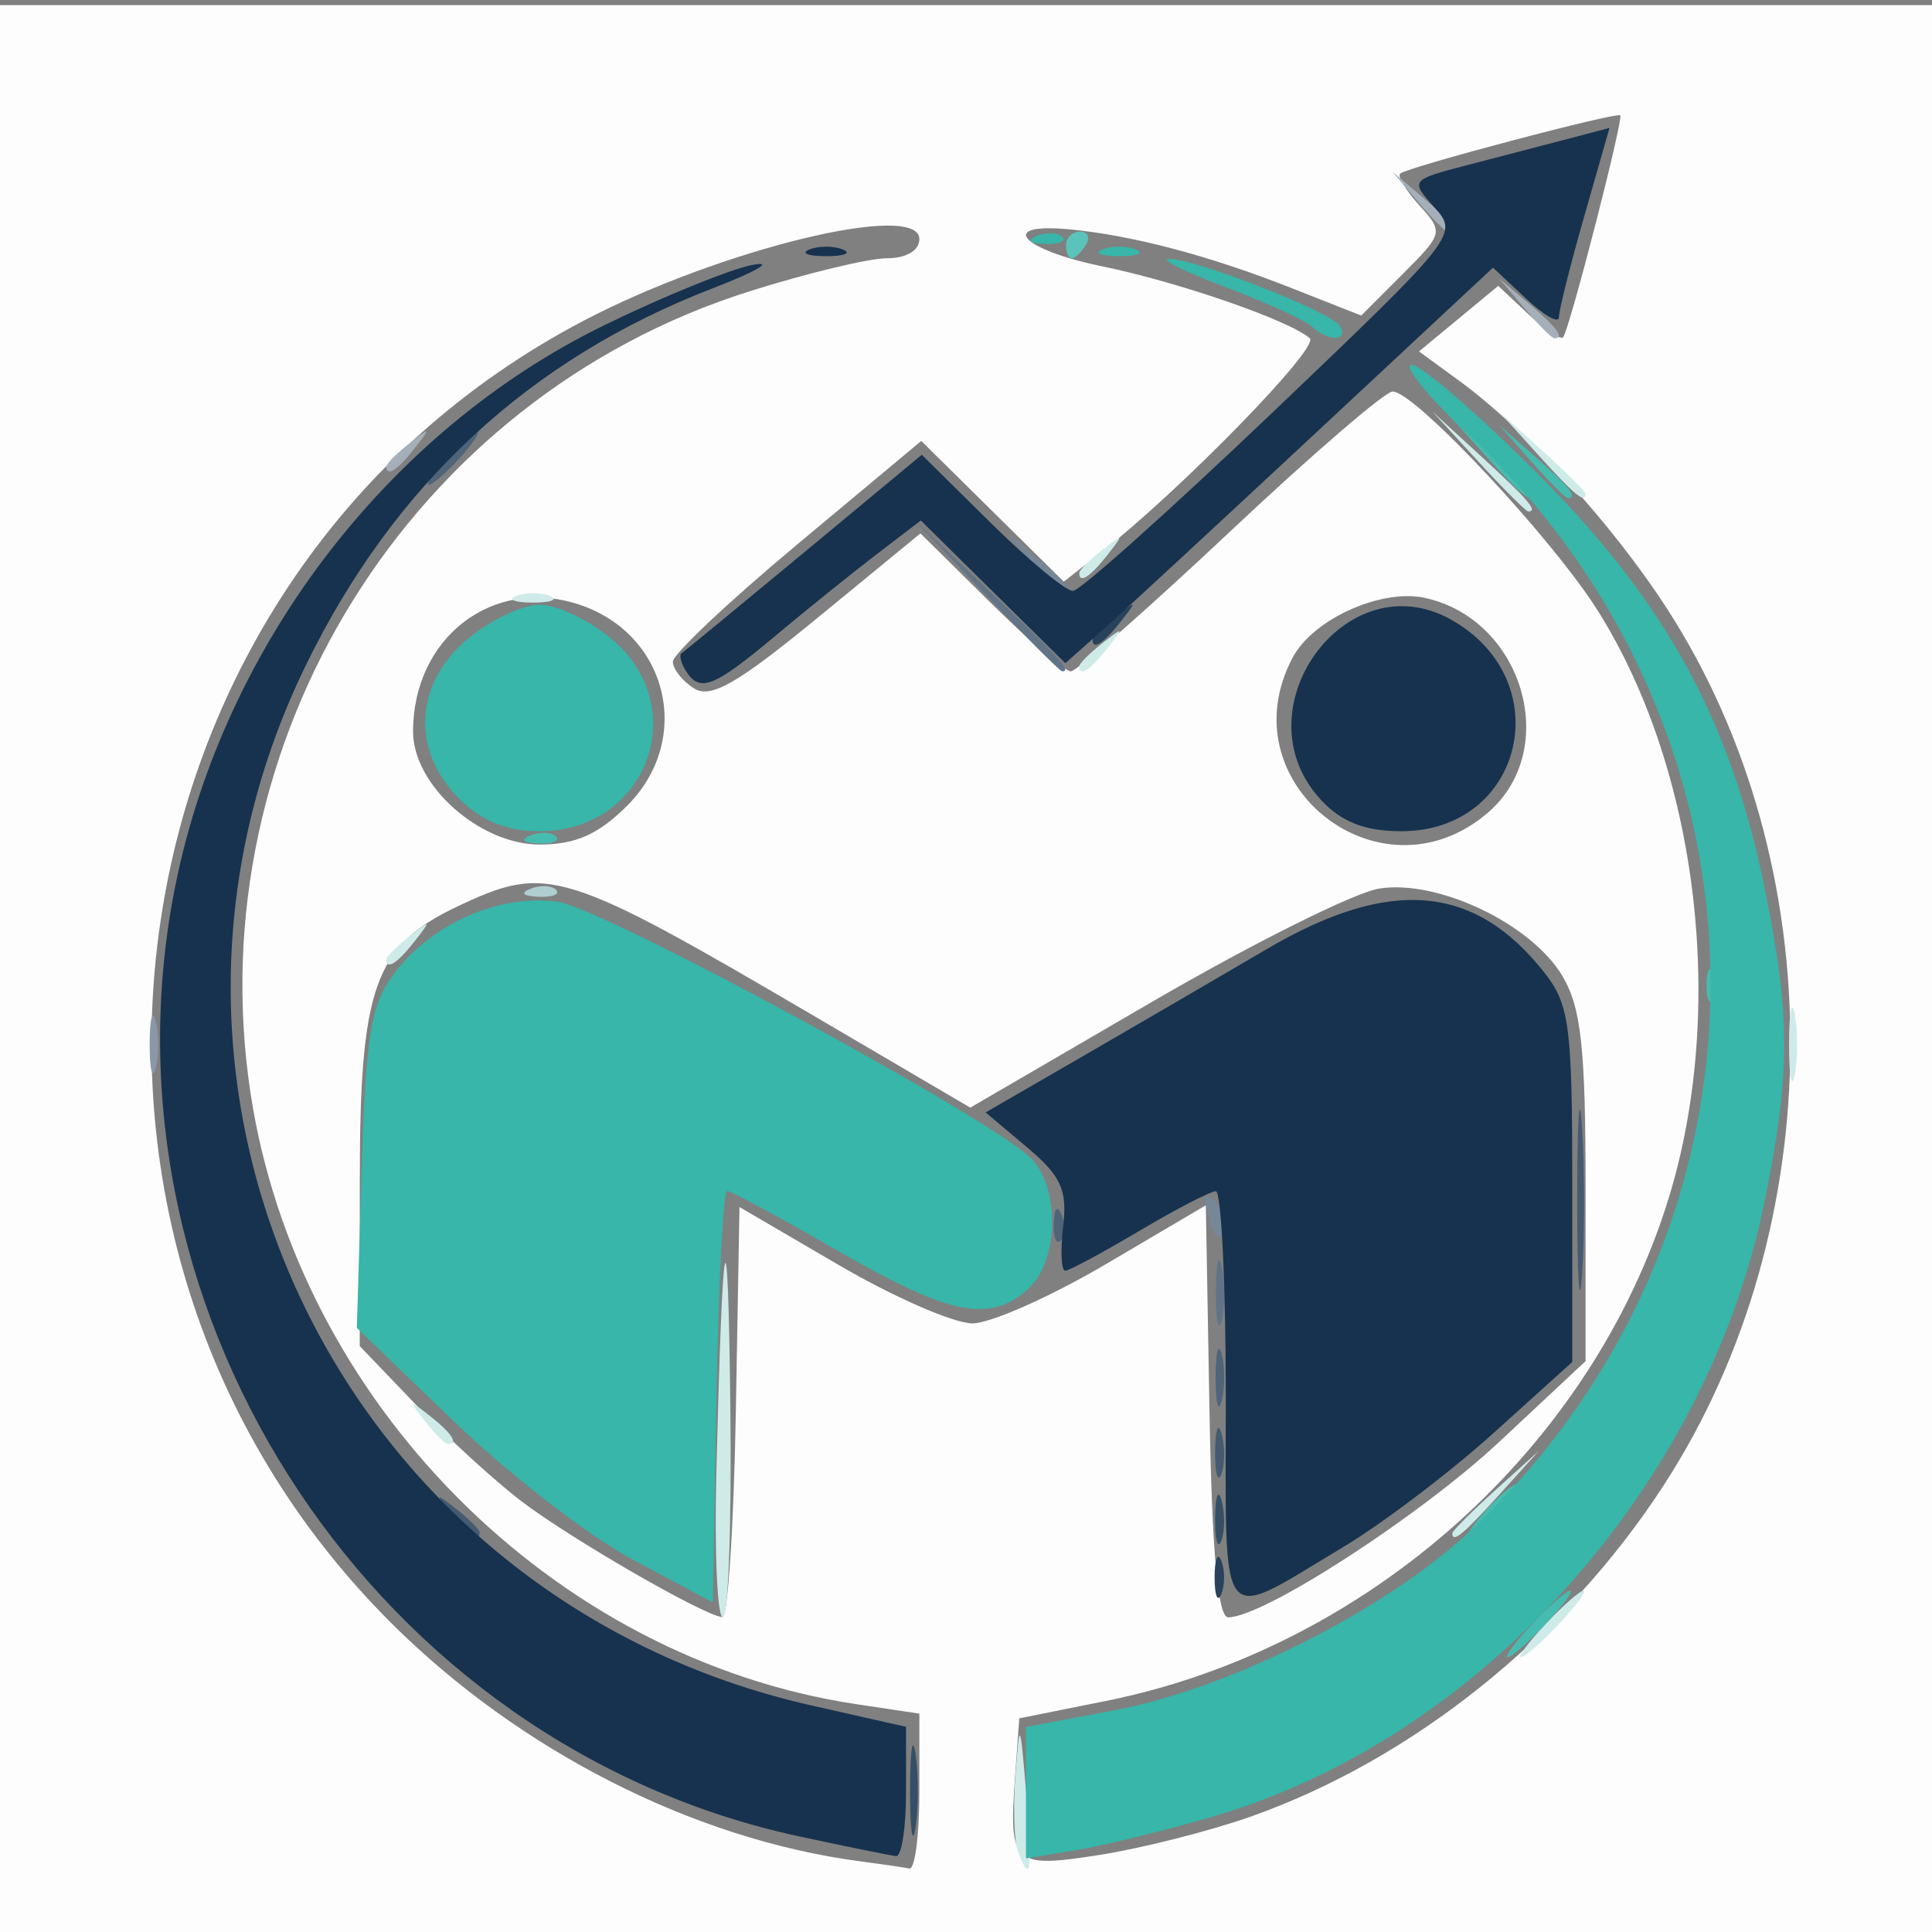 <?xml version="1.0" encoding="UTF-8" standalone="no"?>
<!-- Created with Inkscape (http://www.inkscape.org/) -->

<svg
   xmlns:dc="http://purl.org/dc/elements/1.1/"
   xmlns:cc="http://creativecommons.org/ns#"
   xmlns:rdf="http://www.w3.org/1999/02/22-rdf-syntax-ns#"
   xmlns:svg="http://www.w3.org/2000/svg"
   xmlns="http://www.w3.org/2000/svg"
   xmlns:sodipodi="http://sodipodi.sourceforge.net/DTD/sodipodi-0.dtd"
   xmlns:inkscape="http://www.inkscape.org/namespaces/inkscape"
   version="1.1"
   id="svg3847"
   width="139.2"
   height="139.2"
   viewBox="0 0 139.2 139.2"
   sodipodi:docname="logo_icon.svg"
   inkscape:version="0.92.5 (2060ec1f9f, 2020-04-08)">
  <rect x="0" y="0" width="139.2" height="139.2" fill="#808080" stroke="none"/>
  <defs
     id="defs3851" />
  <sodipodi:namedview
     pagecolor="#ffffff"
     bordercolor="#666666"
     borderopacity="1"
     objecttolerance="10"
     gridtolerance="10"
     guidetolerance="10"
     inkscape:pageopacity="0"
     inkscape:pageshadow="2"
     inkscape:window-width="1532"
     inkscape:window-height="728"
     id="namedview3849"
     showgrid="false"
     inkscape:zoom="2.7083334"
     inkscape:cx="65.278843"
     inkscape:cy="70.278652"
     inkscape:window-x="274"
     inkscape:window-y="294"
     inkscape:window-maximized="0"
     inkscape:current-layer="svg3847" />
  <g
     id="g3894"
     transform="translate(-8.2125263e-7,0.369)">
    <path
       style="fill:#fdfdfd;stroke-width:0.96"
       d="M 0,69.6 V 0 h 69.6 69.6 v 69.6 69.6 H 69.6 0 Z m 66.24,59.149 v -5.651 l -4.522,-0.678 C 39.817,119.136 21.418,100.588 18.052,78.402 14.208,53.061 29.581,28.335 53.975,20.629 58.135,19.315 62.597,18.24 63.89,18.24 65.293,18.24 66.24,17.684 66.24,16.86 c 0,-2.764 -14.321,0.711 -24.163,5.864 C 7.221,40.974 0.177,88.687 28.218,116.599 37.439,125.778 49.964,132.145 61.92,133.73 c 1.584,0.21 3.204,0.447 3.6,0.526 0.396,0.079 0.72,-2.399 0.72,-5.507 z m 23.807,1.791 C 101.789,126.413 112.81,117.568 119.924,106.561 131.954,87.949 132.03,61.929 120.108,43.484 116.171,37.392 109.983,30.61 105.12,27.056 l -2.88,-2.105 2.854,-2.362 2.854,-2.362 2.182,2.05 c 1.2,1.128 2.324,1.869 2.497,1.647 0.467,-0.599 4.359,-15.728 4.111,-15.981 -0.254,-0.26 -15.287,3.716 -15.853,4.193 -0.217,0.183 0.406,1.216 1.383,2.296 1.743,1.926 1.719,2.022 -1.208,4.949 L 98.077,22.367 92.958,20.349 C 87.112,18.045 81.548,16.578 77.064,16.156 c -5.25,-0.493 -3.543,1.451 2.336,2.661 5.532,1.138 13.5,3.899 14.972,5.187 0.735,0.643 -9.236,10.876 -15.009,15.405 l -2.718,2.132 -5.134,-5.07 -5.134,-5.07 -8.949,7.466 C 52.507,42.974 48.48,46.77 48.48,47.302 c 0,0.533 0.687,1.402 1.526,1.931 1.199,0.756 3.113,-0.339 8.919,-5.104 l 7.392,-6.067 5.031,4.969 C 74.116,45.764 76.728,48 77.154,48 c 0.425,0 5.592,-4.536 11.481,-10.08 5.89,-5.544 11.158,-10.08 11.707,-10.08 1.61,0 11.538,10.619 14.81,15.84 7.192,11.477 9.258,28.687 5.075,42.28 C 114.683,103.973 98.534,118.4 79.68,122.184 l -6.24,1.252 -0.301,4.152 c -0.464,6.407 -0.18,6.672 6.091,5.688 3.01,-0.472 7.877,-1.703 10.816,-2.736 z M 53.016,101.38 53.28,86.599 l 7.2,4.204 c 3.96,2.312 8.28,4.192 9.6,4.177 1.32,-0.015 5.64,-1.935 9.6,-4.268 l 7.2,-4.241 0.264,14.844 c 0.182,10.226 0.601,14.844 1.348,14.844 2.544,0 13.821,-7.303 19.545,-12.658 L 114.24,97.7 V 85.238 c 0,-10.085 -0.316,-12.997 -1.659,-15.27 -2.225,-3.767 -8.995,-7 -13.223,-6.313 -1.781,0.289 -9.136,3.958 -16.344,8.153 L 69.908,79.436 59.194,73.149 C 40.494,62.175 39.464,61.854 32.912,64.963 c -5.908,2.803 -6.984,5.819 -6.988,19.585 l -0.004,12.068 4.086,4.264 c 2.247,2.345 5.641,5.45 7.541,6.899 3.591,2.739 13.295,8.332 14.509,8.362 0.383,0.01 0.815,-6.634 0.96,-14.763 z M 45.194,57.674 C 49.96,52.908 48.137,45.305 41.72,43.187 35.521,41.141 29.76,45.553 29.76,52.346 c 0,3.857 4.795,8.134 9.12,8.134 2.597,0 4.236,-0.729 6.314,-2.806 z m 62.011,0.508 c 5.283,-4.544 2.535,-13.92 -4.535,-15.473 -3.136,-0.689 -8.043,1.516 -9.521,4.278 -4.828,9.021 6.29,17.876 14.056,11.195 z"
       id="path3924"
       inkscape:connector-curvature="0" />
    <path
       style="fill:#cfebe9;stroke-width:0.96"
       d="m 73.349,133.07 c -0.281,-0.732 -0.366,-3.216 -0.189,-5.52 0.311,-4.055 0.336,-4.012 0.781,1.331 0.466,5.604 0.328,6.584 -0.591,4.189 z M 111.36,116.64 c 1.24,-1.32 2.471,-2.4 2.735,-2.4 0.264,0 -0.535,1.08 -1.775,2.4 -1.24,1.32 -2.471,2.4 -2.735,2.4 -0.264,0 0.535,-1.08 1.775,-2.4 z M 51.612,105.842 c 0.451,-18.445 0.829,-20.241 1.01,-4.802 0.098,8.316 -0.146,15.121 -0.542,15.122 -0.396,9.6e-4 -0.606,-4.643 -0.468,-10.32 z M 104.64,110.1 c 0,-0.165 1.404,-1.569 3.12,-3.12 l 3.12,-2.82 -2.82,3.12 c -2.628,2.908 -3.42,3.561 -3.42,2.82 z M 30.598,102 c -1.194,-1.523 -1.16,-1.557 0.362,-0.362 1.599,1.254 2.108,2.042 1.318,2.042 -0.199,0 -0.955,-0.756 -1.68,-1.68 z M 128.901,74.88 c 0,-2.376 0.187,-3.348 0.416,-2.16 0.229,1.188 0.229,3.132 0,4.32 -0.229,1.188 -0.416,0.216 -0.416,-2.16 z M 27.84,68.758 c 0,-0.199 0.756,-0.955 1.68,-1.68 C 31.043,65.883 31.077,65.917 29.882,67.44 28.628,69.039 27.84,69.548 27.84,68.758 Z m 49.92,-21.12 c 0,-0.199 0.756,-0.955 1.68,-1.68 C 80.963,44.763 80.997,44.797 79.802,46.32 78.548,47.919 77.76,48.428 77.76,47.638 Z M 37.2,42.564 c 0.66,-0.266 1.74,-0.266 2.4,0 0.66,0.266 0.12,0.484 -1.2,0.484 -1.32,0 -1.86,-0.218 -1.2,-0.484 z m 40.56,-1.647 c 0,-0.199 0.756,-0.955 1.68,-1.68 C 80.963,38.043 80.997,38.077 79.802,39.6 78.548,41.199 77.76,41.708 77.76,40.918 Z M 106.508,32.88 103.2,29.28 l 3.6,3.308 c 3.351,3.079 4.041,3.892 3.308,3.892 -0.16,0 -1.78,-1.62 -3.6,-3.6 z M 110.82,32.4 108,29.28 l 3.12,2.82 c 1.716,1.551 3.12,2.955 3.12,3.12 0,0.742 -0.792,0.089 -3.42,-2.82 z"
       id="path3922"
       inkscape:connector-curvature="0" />
    <path
       style="fill:#afced0;stroke-width:0.96"
       d="m 38.22,63.664 c 0.693,-0.277 1.521,-0.243 1.84,0.076 0.319,0.319 -0.248,0.546 -1.26,0.504 -1.118,-0.046 -1.346,-0.274 -0.58,-0.58 z"
       id="path3920"
       inkscape:connector-curvature="0" />
    <path
       style="fill:#a4afba;stroke-width:0.96"
       d="m 27.84,33.238 c 0,-0.199 0.756,-0.955 1.68,-1.68 C 31.043,30.363 31.077,30.397 29.882,31.92 28.628,33.519 27.84,34.028 27.84,33.238 Z M 109.829,21.84 108,19.68 l 2.16,1.829 C 112.19,23.227 112.757,24 111.989,24 c -0.182,0 -1.154,-0.972 -2.16,-2.16 z m -7.68,-7.68 L 100.32,12 l 2.16,1.829 c 2.03,1.719 2.597,2.491 1.829,2.491 -0.182,0 -1.154,-0.972 -2.16,-2.16 z"
       id="path3918"
       inkscape:connector-curvature="0" />
    <path
       style="fill:#5bc3b9;stroke-width:0.96"
       d="m 76.8,17.28 c 0,-0.528 0.457,-0.96 1.017,-0.96 0.559,0 0.75,0.432 0.423,0.96 -0.326,0.528 -0.784,0.96 -1.017,0.96 C 76.991,18.24 76.8,17.808 76.8,17.28 Z"
       id="path3916"
       inkscape:connector-curvature="0" />
    <path
       style="fill:#8a98a6;stroke-width:0.96"
       d="m 10.783,74.88 c 0,-1.848 0.198,-2.604 0.439,-1.68 0.241,0.924 0.241,2.436 0,3.36 -0.241,0.924 -0.439,0.168 -0.439,-1.68 z"
       id="path3914"
       inkscape:connector-curvature="0" />
    <path
       style="fill:#46bcb0;stroke-width:0.96"
       d="m 110.4,116.64 c 1.24,-1.32 2.471,-2.4 2.735,-2.4 0.264,0 -0.535,1.08 -1.775,2.4 -1.24,1.32 -2.471,2.4 -2.735,2.4 -0.264,0 0.535,-1.08 1.775,-2.4 z m -3.36,-8.16 c 0.956,-1.056 1.954,-1.92 2.218,-1.92 0.264,0 -0.302,0.864 -1.258,1.92 -0.956,1.056 -1.954,1.92 -2.218,1.92 -0.264,0 0.302,-0.864 1.258,-1.92 z m 15.916,-38 c 0.046,-1.118 0.274,-1.346 0.58,-0.58 0.277,0.693 0.243,1.521 -0.076,1.84 -0.319,0.319 -0.546,-0.248 -0.504,-1.26 z M 38.22,59.824 c 0.693,-0.277 1.521,-0.243 1.84,0.076 0.319,0.319 -0.248,0.546 -1.26,0.504 -1.118,-0.046 -1.346,-0.274 -0.58,-0.58 z M 106.98,32.4 104.16,29.28 l 3.12,2.82 c 1.716,1.551 3.12,2.955 3.12,3.12 0,0.742 -0.792,0.089 -3.42,-2.82 z m 3.348,0.48 L 108,30.24 l 2.64,2.327 c 2.467,2.175 3.08,2.953 2.327,2.953 -0.172,0 -1.36,-1.188 -2.64,-2.64 z"
       id="path3912"
       inkscape:connector-curvature="0" />
    <path
       style="fill:#37b6a9;stroke-width:0.96"
       d="m 73.92,128.792 v -4.735 l 6.41,-1.21 c 8.458,-1.596 19.888,-7.417 25.92,-13.201 22.827,-21.887 22.63,-56.986 -0.442,-78.687 -2.947,-2.772 -4.792,-5.04 -4.1,-5.04 0.692,0 4.813,3.564 9.157,7.92 9.15,9.175 13.809,17.689 16.265,29.72 1.894,9.28 1.895,13.348 0.006,22.641 -4.176,20.542 -20.456,38.684 -39.776,44.322 -3.432,1.002 -7.86,2.087 -9.84,2.413 l -3.6,0.591 v -4.735 z M 45.625,112.023 c -3.154,-1.685 -8.925,-6.136 -12.825,-9.891 l -7.09,-6.829 0.346,-11.411 c 0.289,-9.552 0.658,-11.836 2.265,-14.02 2.709,-3.681 7.678,-5.879 11.893,-5.26 3.279,0.481 30.353,15.121 33.946,18.356 2.23,2.008 2.187,7.476 -0.076,9.524 C 71.33,94.984 68.437,94.408 60.379,89.76 56.26,87.384 52.664,85.44 52.389,85.44 c -0.275,0 -0.619,6.67 -0.765,14.823 L 51.36,115.085 Z M 33.076,57.164 C 29.607,53.694 29.857,48.897 33.674,45.685 35.298,44.318 37.641,43.2 38.88,43.2 c 1.239,0 3.582,1.118 5.206,2.485 C 49.939,50.61 46.586,59.52 38.88,59.52 c -2.38,0 -4.177,-0.729 -5.804,-2.356 z M 94.512,23.157 c -0.502,-0.464 -3.288,-1.737 -6.192,-2.83 -2.904,-1.093 -4.756,-2.01 -4.116,-2.037 1.779,-0.076 11.686,3.795 12.314,4.812 0.702,1.136 -0.793,1.177 -2.006,0.055 z M 79.44,17.604 c 0.66,-0.266 1.74,-0.266 2.4,0 0.66,0.266 0.12,0.484 -1.2,0.484 -1.32,0 -1.86,-0.218 -1.2,-0.484 z M 74.7,16.624 c 0.693,-0.277 1.521,-0.243 1.84,0.076 0.319,0.319 -0.248,0.546 -1.26,0.504 -1.118,-0.046 -1.346,-0.274 -0.58,-0.58 z"
       id="path3910"
       inkscape:connector-curvature="0" />
    <path
       style="fill:#768797;stroke-width:0.96"
       d="m 87.102,87.437 c -0.418,-1.597 -0.293,-1.972 0.42,-1.259 0.558,0.558 0.825,1.581 0.595,2.274 -0.24,0.719 -0.675,0.284 -1.014,-1.014 z M 74.309,40.08 72.48,37.92 l 2.16,1.829 c 2.03,1.719 2.597,2.491 1.829,2.491 -0.182,0 -1.154,-0.972 -2.16,-2.16 z"
       id="path3908"
       inkscape:connector-curvature="0" />
    <path
       style="fill:#617487;stroke-width:0.96"
       d="m 87.602,92.64 c 0.011,-2.112 0.207,-2.863 0.437,-1.669 0.23,1.194 0.221,2.922 -0.019,3.84 C 87.779,95.729 87.591,94.752 87.602,92.64 Z M 71.007,42.48 65.76,36.96 71.28,42.207 C 76.408,47.082 77.24,48 76.527,48 c -0.15,0 -2.634,-2.484 -5.52,-5.52 z"
       id="path3906"
       inkscape:connector-curvature="0" />
    <path
       style="fill:#4f6479;stroke-width:0.96"
       d="m 87.583,98.88 c 0,-1.848 0.198,-2.604 0.439,-1.68 0.241,0.924 0.241,2.436 0,3.36 -0.241,0.924 -0.439,0.168 -0.439,-1.68 z M 75.916,87.76 c 0.046,-1.118 0.274,-1.346 0.58,-0.58 0.277,0.693 0.243,1.521 -0.076,1.84 -0.319,0.319 -0.546,-0.248 -0.504,-1.26 z M 32.16,32.64 c 0.956,-1.056 1.954,-1.92 2.218,-1.92 0.264,0 -0.302,0.864 -1.258,1.92 -0.956,1.056 -1.954,1.92 -2.218,1.92 -0.264,0 0.302,-0.864 1.258,-1.92 z"
       id="path3904"
       inkscape:connector-curvature="0" />
    <path
       style="fill:#445a70;stroke-width:0.96"
       d="m 32.518,108.72 c -1.194,-1.523 -1.16,-1.557 0.362,-0.362 0.924,0.725 1.68,1.481 1.68,1.68 0,0.79 -0.788,0.282 -2.042,-1.318 z m 55.03,-4.56 c 0.02,-1.584 0.235,-2.116 0.478,-1.182 0.243,0.934 0.227,2.23 -0.036,2.88 -0.263,0.65 -0.462,-0.114 -0.443,-1.698 z M 113.639,85.92 c 0.002,-5.808 0.16,-8.06 0.351,-5.005 0.191,3.055 0.189,7.807 -0.004,10.56 -0.193,2.753 -0.35,0.253 -0.348,-5.555 z"
       id="path3902"
       inkscape:connector-curvature="0" />
    <path
       style="fill:#364f67;stroke-width:0.96"
       d="m 65.568,128.64 c 0,-2.904 0.18,-4.092 0.4,-2.64 0.22,1.452 0.22,3.828 0,5.28 -0.22,1.452 -0.4,0.264 -0.4,-2.64 z m 21.979,-19.68 c 0.02,-1.584 0.235,-2.116 0.478,-1.182 0.243,0.934 0.227,2.23 -0.036,2.88 -0.263,0.65 -0.462,-0.114 -0.443,-1.698 z"
       id="path3900"
       inkscape:connector-curvature="0" />
    <path
       style="fill:#29425c;stroke-width:0.96"
       d="m 87.512,113.28 c 0,-1.32 0.218,-1.86 0.484,-1.2 0.266,0.66 0.266,1.74 0,2.4 -0.266,0.66 -0.484,0.12 -0.484,-1.2 z M 78.72,45.718 c 0,-0.199 0.756,-0.955 1.68,-1.68 C 81.923,42.843 81.957,42.877 80.762,44.4 79.508,45.999 78.72,46.508 78.72,45.718 Z"
       id="path3898"
       inkscape:connector-curvature="0" />
    <path
       style="fill:#16324e;stroke-width:0.96"
       d="M 57.6,131.947 C 27.247,125.428 6.795,94.721 12.484,64.211 15.766,46.613 27.731,30.768 43.566,23.049 47.853,20.959 52.656,19.008 54.24,18.712 c 1.584,-0.296 0.284,0.465 -2.889,1.691 -13.209,5.103 -22.958,14.132 -29.309,27.146 -15.074,30.89 2.636,67.331 36.431,74.963 L 65.28,124.048 v 4.696 c 0,2.583 -0.324,4.662 -0.72,4.62 -0.396,-0.042 -3.528,-0.679 -6.96,-1.417 z m 30.72,-31.524 c 0,-8.24 -0.324,-14.975 -0.72,-14.966 -0.396,0.009 -2.88,1.298 -5.52,2.864 -2.64,1.566 -5.037,2.855 -5.327,2.864 -0.29,0.009 -0.359,-1.424 -0.153,-3.185 0.309,-2.643 -0.146,-3.64 -2.607,-5.71 l -2.98,-2.508 6.974,-4.032 c 3.836,-2.217 9.807,-5.696 13.27,-7.73 8.878,-5.216 14.992,-4.699 20.019,1.692 1.804,2.294 2.005,3.823 2.005,15.299 v 12.75 l -5.673,5.121 c -3.12,2.816 -7.98,6.504 -10.8,8.194 C 87.624,116.578 88.32,117.452 88.32,100.423 Z m 6.887,-43.125 c -6.053,-6.444 1.731,-17.294 9.343,-13.022 7.788,4.371 5.233,15.244 -3.583,15.244 -2.598,0 -4.284,-0.65 -5.76,-2.222 z M 49.401,47.936 c -0.348,-0.563 -0.482,-1.12 -0.297,-1.238 0.185,-0.118 4.155,-3.384 8.823,-7.257 l 8.487,-7.043 4.983,4.921 c 2.741,2.707 5.402,4.906 5.913,4.888 C 77.822,42.189 84.288,36.405 91.68,29.354 c 13.29,-12.676 13.42,-12.842 11.667,-14.785 -1.753,-1.943 -1.726,-1.977 2.4,-3.049 2.295,-0.596 5.533,-1.441 7.195,-1.878 l 3.022,-0.794 -1.822,6.373 c -1.002,3.505 -1.822,6.773 -1.822,7.263 0,0.49 -1.068,-0.113 -2.374,-1.34 L 107.572,18.914 94.806,30.817 C 87.784,37.364 80.852,43.776 79.399,45.067 l -2.641,2.347 -5.206,-5.141 -5.206,-5.141 -3.173,2.425 c -1.745,1.334 -5.05,3.995 -7.344,5.915 -4.44,3.715 -5.424,4.092 -6.429,2.466 z M 58.32,17.604 c 0.66,-0.266 1.74,-0.266 2.4,0 0.66,0.266 0.12,0.484 -1.2,0.484 -1.32,0 -1.86,-0.218 -1.2,-0.484 z"
       id="path3896"
       inkscape:connector-curvature="0" />
  </g>
</svg>
